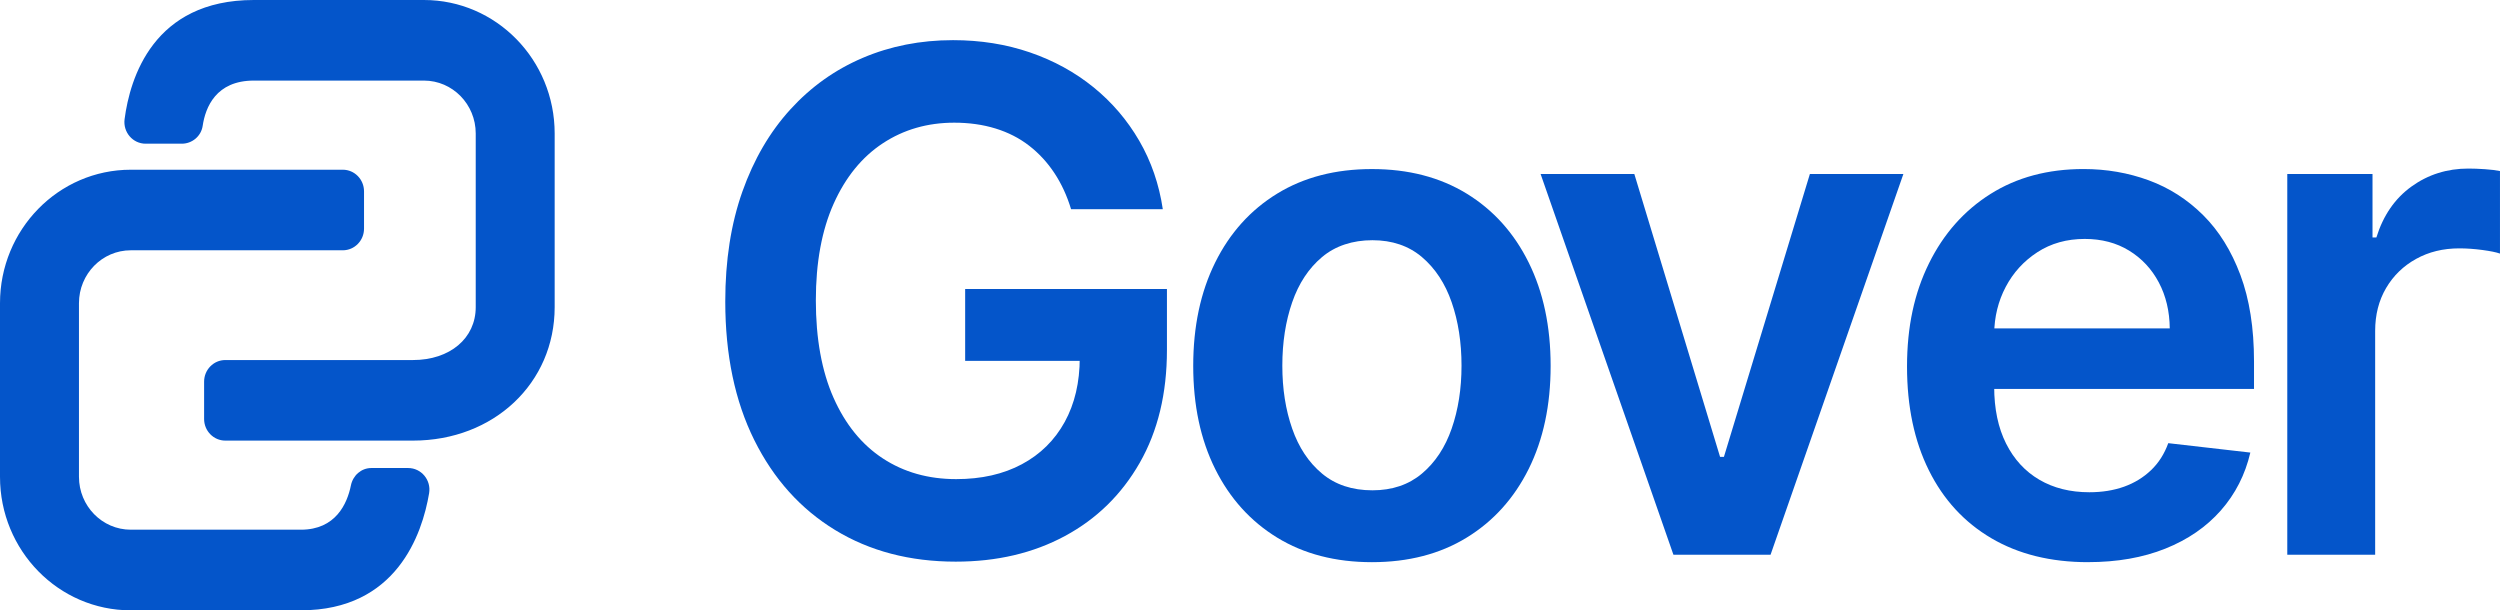<svg width="852" height="208" viewBox="0 0 852 208" fill="none" xmlns="http://www.w3.org/2000/svg">
<g clip-path="url(#clip0_20635_13284)">
<path d="M102.531 207.996C102.526 207.998 102.52 208 102.514 208H44.563C19.948 208 0 187.629 0 162.508V103.342C0 78.213 19.956 57.842 44.571 57.842H116.837C120.825 57.842 124.061 61.145 124.061 65.216V77.922C124.061 81.993 120.825 85.297 116.837 85.297H44.571C34.815 85.297 26.911 93.374 26.911 103.325V162.492C26.911 172.451 34.823 180.521 44.571 180.521H102.531C114.431 180.521 118.324 171.644 119.59 165.424C120.287 162.007 123.135 159.503 126.553 159.503H139.103C143.581 159.503 146.999 163.599 146.24 168.106C143.89 182.038 135.14 207.987 102.548 207.992C102.542 207.992 102.536 207.993 102.531 207.996Z" fill="#0455CA"/>
<path d="M140.748 150.158H76.783C72.795 150.158 69.559 146.854 69.559 142.783V130.078C69.559 126.007 72.795 122.703 76.783 122.703H140.748C153.337 122.703 162.128 115.288 162.128 104.674V45.492C162.128 35.532 154.223 27.463 144.467 27.463H86.508C73.618 27.463 70.01 36.55 69.069 42.907C68.546 46.437 65.453 48.973 61.955 48.973H49.627C45.252 48.973 41.881 45.047 42.459 40.613C44.286 26.631 52.254 0 86.508 0H144.467C169.083 0 189.031 20.371 189.031 45.492V104.658C189.031 130.595 168.268 150.158 140.74 150.158H140.748Z" fill="#0455CA"/>
<path d="M365.022 71.299C363.645 66.736 361.754 62.64 359.357 59.006C356.959 55.371 354.087 52.261 350.748 49.668C347.409 47.075 343.587 45.121 339.282 43.796C334.978 42.471 330.286 41.809 325.214 41.809C316.114 41.809 308.004 44.143 300.883 48.82C293.769 53.497 288.183 60.355 284.124 69.393C280.073 78.432 278.039 89.425 278.039 102.381C278.039 115.337 280.049 126.516 284.077 135.579C288.104 144.65 293.706 151.532 300.875 156.233C308.044 160.934 316.376 163.284 325.863 163.284C334.472 163.284 341.933 161.596 348.247 158.212C354.562 154.835 359.428 150.029 362.854 143.81C366.272 137.59 367.981 130.28 367.981 121.888L374.936 122.986H328.925V98.488H397.693V119.271C397.693 134.085 394.599 146.895 388.427 157.711C382.248 168.526 373.749 176.846 362.941 182.67C352.124 188.502 339.718 191.41 325.704 191.41C310.093 191.41 296.396 187.815 284.622 180.643C272.841 173.462 263.654 163.244 257.063 149.981C250.472 136.718 247.172 120.967 247.172 102.72C247.172 88.754 249.119 76.283 253.004 65.298C256.897 54.313 262.341 44.983 269.351 37.294C276.354 29.604 284.575 23.748 294.015 19.726C303.446 15.703 313.709 13.684 324.795 13.684C334.171 13.684 342.914 15.081 351.025 17.868C359.135 20.654 366.343 24.612 372.665 29.733C378.98 34.862 384.178 40.945 388.261 47.98C392.344 55.023 395.018 62.794 396.284 71.299H365.006H365.022Z" fill="#0455CA"/>
<path d="M467.553 191.588C455.138 191.588 444.385 188.802 435.278 183.228C426.178 177.655 419.128 169.852 414.135 159.828C409.142 149.804 406.65 138.092 406.65 124.683C406.65 111.275 409.142 99.539 414.135 89.458C419.128 79.378 426.178 71.551 435.278 65.977C444.377 60.404 455.138 57.617 467.553 57.617C479.968 57.617 490.721 60.404 499.828 65.977C508.928 71.551 515.978 79.378 520.97 89.458C525.963 99.539 528.456 111.283 528.456 124.683C528.456 138.084 525.955 149.804 520.97 159.828C515.978 169.852 508.928 177.655 499.828 183.228C490.729 188.802 479.968 191.588 467.553 191.588ZM467.719 167.098C474.445 167.098 480.078 165.199 484.596 161.395C489.122 157.591 492.501 152.486 494.732 146.064C496.964 139.643 498.087 132.494 498.087 124.611C498.087 116.727 496.972 109.474 494.732 103.028C492.501 96.582 489.115 91.445 484.596 87.608C480.07 83.78 474.445 81.865 467.719 81.865C460.993 81.865 455.098 83.78 450.549 87.608C445.999 91.437 442.605 96.574 440.373 103.028C438.142 109.474 437.018 116.671 437.018 124.611C437.018 132.551 438.134 139.651 440.373 146.064C442.605 152.486 445.999 157.599 450.549 161.395C455.098 165.191 460.819 167.098 467.719 167.098Z" fill="#0455CA"/>
<path d="M648.671 59.305L603.404 189.059H570.305L525.038 59.305H556.981L586.194 155.692H587.515L616.807 59.305H648.663H648.671Z" fill="#0455CA"/>
<path d="M711.647 191.587C698.9 191.587 687.91 188.873 678.668 183.436C669.426 178 662.32 170.287 657.359 160.287C652.39 150.295 649.914 138.51 649.914 124.932C649.914 111.354 652.406 99.86 657.399 89.747C662.392 79.642 669.386 71.751 678.375 66.097C687.364 60.434 697.935 57.607 710.073 57.607C717.906 57.607 725.312 58.892 732.291 61.452C739.27 64.013 745.45 67.971 750.83 73.318C756.211 78.665 760.444 85.466 763.53 93.721C766.616 101.968 768.167 111.782 768.167 123.163V132.541H663.982V111.928H739.452C739.397 106.072 738.154 100.846 735.725 96.258C733.296 91.67 729.917 88.051 725.589 85.402C721.261 82.752 716.221 81.427 710.484 81.427C704.36 81.427 698.979 82.938 694.35 85.943C689.714 88.956 686.114 92.897 683.55 97.768C680.986 102.639 679.673 107.978 679.617 113.777V131.774C679.617 139.318 680.97 145.78 683.669 151.159C686.375 156.539 690.149 160.65 695.007 163.493C699.858 166.337 705.547 167.758 712.051 167.758C716.411 167.758 720.351 167.12 723.888 165.86C727.417 164.592 730.479 162.718 733.074 160.238C735.67 157.759 737.624 154.689 738.946 151.03L766.916 154.237C765.152 161.781 761.797 168.356 756.86 173.962C751.922 179.567 745.616 183.905 737.949 186.974C730.281 190.044 721.506 191.578 711.631 191.578L711.647 191.587Z" fill="#0455CA"/>
<path d="M779.505 189.06V59.305H808.552V80.928H809.873C812.192 73.44 816.172 67.649 821.829 63.57C827.487 59.491 833.951 57.447 841.231 57.447C842.885 57.447 844.752 57.52 846.817 57.657C848.882 57.795 850.607 58.013 851.992 58.287V86.421C850.726 85.968 848.724 85.564 845.994 85.193C843.264 84.829 840.629 84.644 838.089 84.644C832.63 84.644 827.732 85.839 823.404 88.238C819.076 90.629 815.665 93.941 813.181 98.165C810.696 102.39 809.454 107.26 809.454 112.777V189.06H779.497H779.505Z" fill="#0455CA"/>
</g>
<defs>
<clipPath id="clip0_20635_13284">
<rect width="852" height="208" fill="white"/>
</clipPath>
</defs>
</svg>

